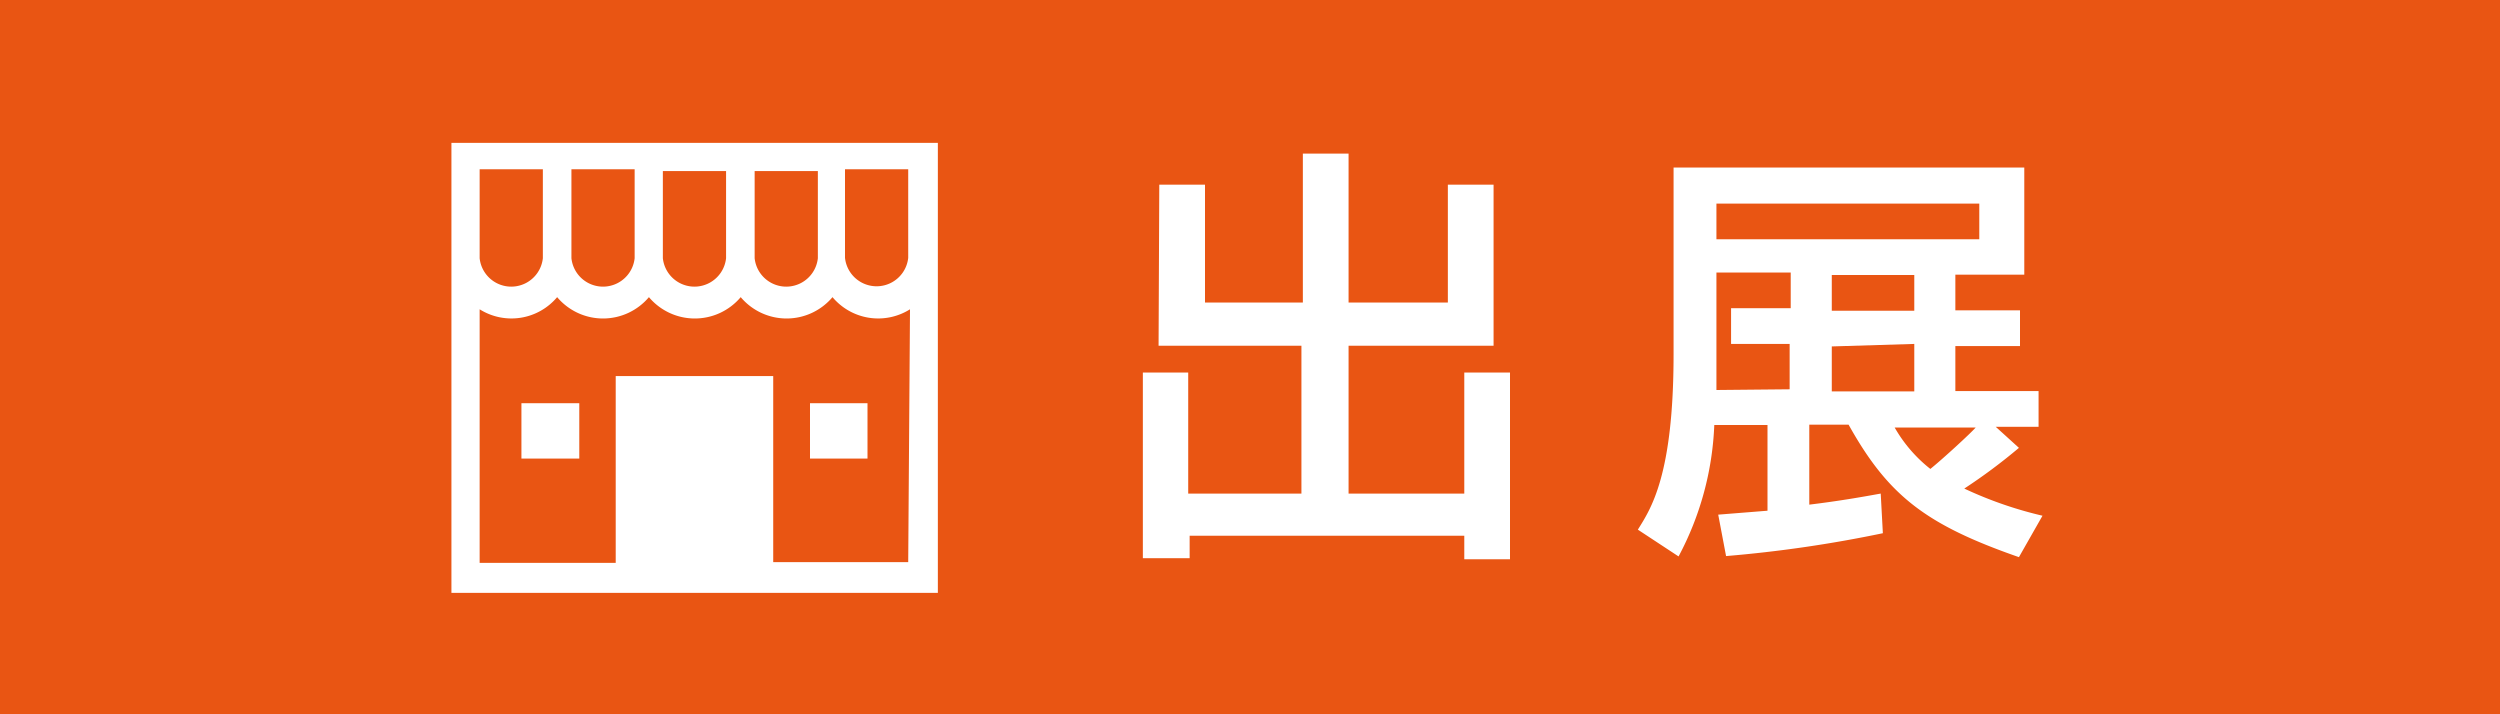<svg xmlns="http://www.w3.org/2000/svg" width="70" height="20" viewBox="0 0 70 20"><defs><style>.cls-1{fill:#e95513;}.cls-2{fill:#fff;}</style></defs><title>ic_shuten</title><g id="レイヤー_2" data-name="レイヤー 2"><g id="デザイン"><rect class="cls-1" width="70" height="20"/><path class="cls-2" d="M12.64,4v12.6H26.26V4Zm8.49.79H22.9V7.23a.89.89,0,0,1-1.77,0Zm-2.57,0h1.77V7.23a.89.89,0,0,1-1.77,0V4.74ZM16,4.74h1.77V7.23a.89.89,0,0,1-1.77,0V4.74Zm-2.57,0H15.2V7.23a.89.89,0,0,1-1.77,0V4.74Zm12,11H21.65V10.53H17.24v5.23H13.43V8.66a1.67,1.67,0,0,0,2.17-.34,1.68,1.68,0,0,0,2.57,0,1.68,1.68,0,0,0,2.57,0,1.68,1.68,0,0,0,2.57,0,1.67,1.67,0,0,0,2.17.34Zm0-8.52a.89.89,0,0,1-1.77,0V4.74h1.77V7.23Z"/><rect class="cls-2" x="14.6" y="11.29" width="1.62" height="1.55"/><rect class="cls-2" x="22.68" y="11.29" width="1.61" height="1.55"/><path class="cls-2" d="M32.46,5.17h1.28V8.47h2.74V4.3h1.28V8.47h2.78V5.17h1.28V9.68H37.76v4.14H41V10.43h1.28v5.23H41V15H33.31v.63H32V10.43h1.27v3.39h3.17V9.68h-4Z"/><path class="cls-2" d="M48.11,14.41l1.38-.11V11.9H48a8.52,8.52,0,0,1-1,3.68l-1.14-.75c.36-.58,1-1.51,1-4.91V4.69h9.82v3H54.75v1h1.81v1H54.75v1.26h2.33v1h-1.2l.65.59A15.79,15.79,0,0,1,55,13.68a11.08,11.08,0,0,0,2.19.76l-.66,1.16c-2.61-.91-3.66-1.72-4.77-3.71h-1.1v2.24c.82-.1,1.45-.21,2-.31l.06,1.11a36.16,36.16,0,0,1-4.39.64Zm2-3.51V9.63H48.47v-1h1.67v-1H48.06V10c0,.35,0,.68,0,.92ZM48.06,5.7v1h7.36v-1Zm3.23,3H53.6v-1H51.29Zm0,1v1.26H53.6V9.63Zm1.76,2.27a4,4,0,0,0,1,1.16c.36-.29,1.13-1,1.27-1.16Z"/></g></g></svg>